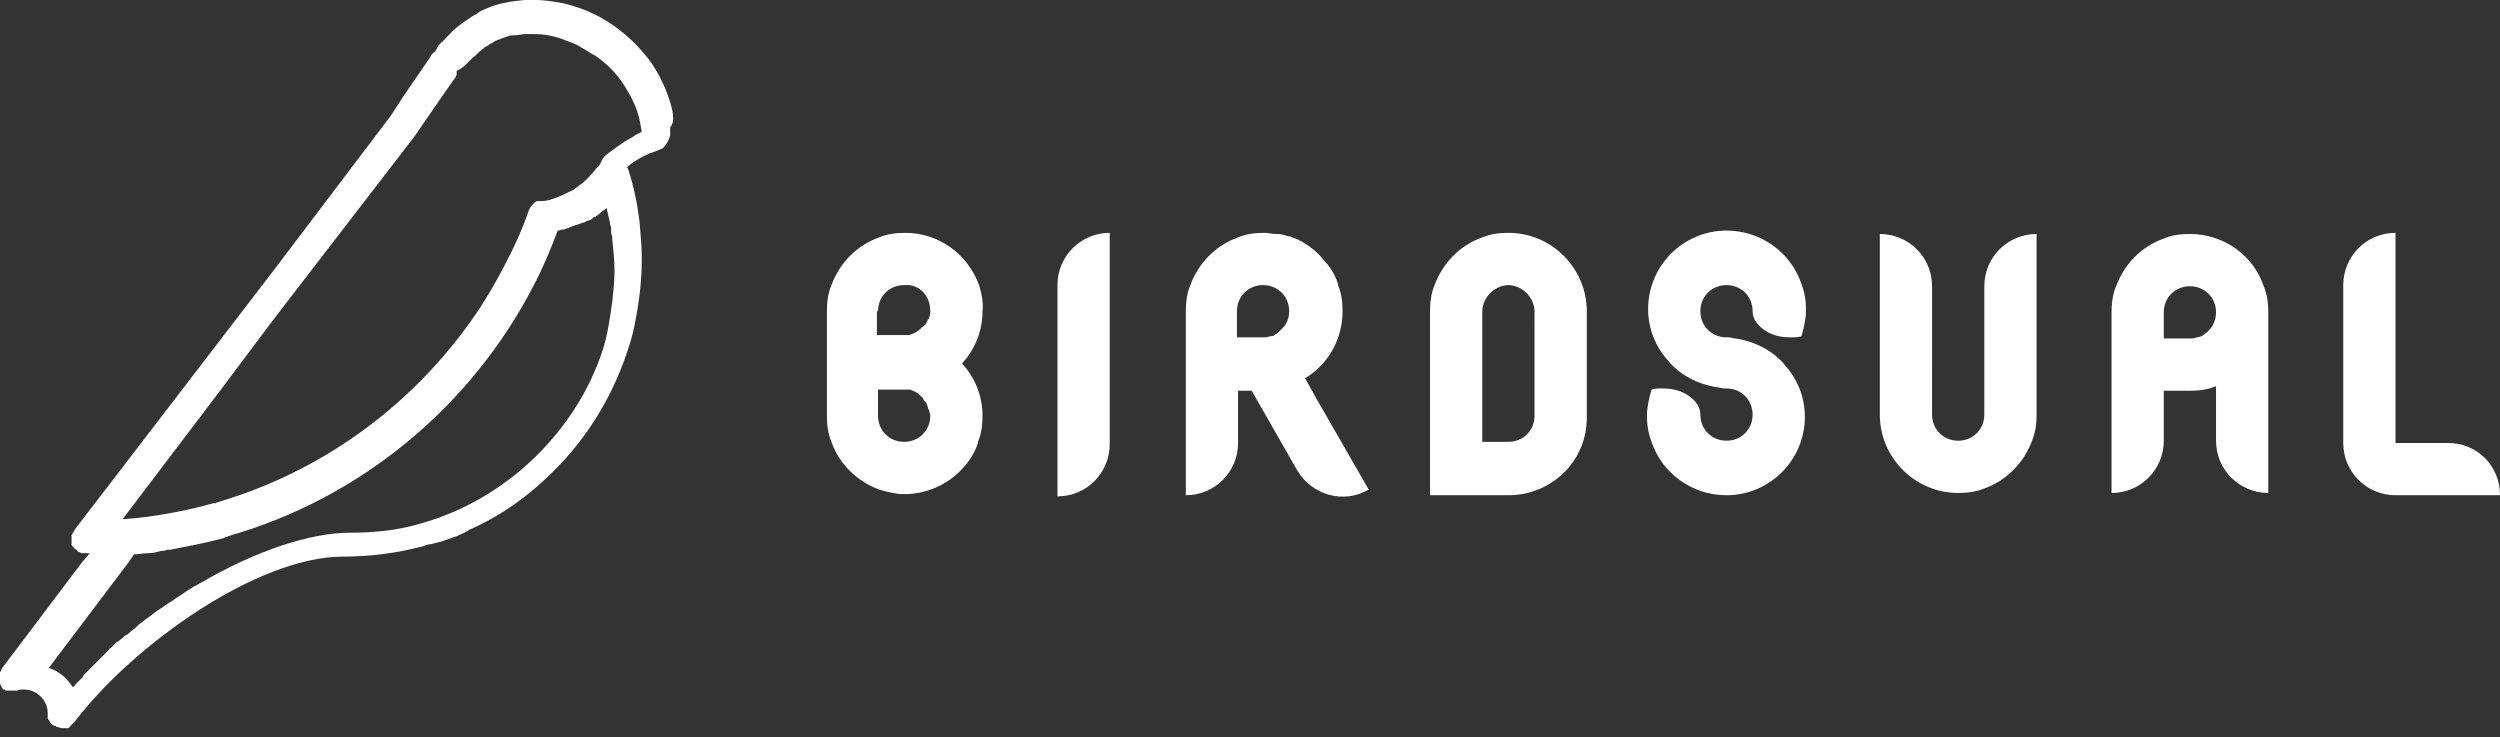 <?xml version="1.0" encoding="utf-8"?>
<!-- Generator: Adobe Illustrator 25.0.0, SVG Export Plug-In . SVG Version: 6.00 Build 0)  -->
<svg version="1.1" id="Capa_1" xmlns="http://www.w3.org/2000/svg" xmlns:xlink="http://www.w3.org/1999/xlink" x="0px" y="0px"
	 viewBox="0 0 220.1 64.9" style="enable-background:new 0 0 220.1 64.9;" xml:space="preserve">
<rect x="0" y="0" width="220.1" height="64.9" fill="#333333" stroke="none"/>
<style type="text/css">
	.st0{fill:#FFFFFF;}
</style>
<path class="st0" d="M58.8,8.4c-0.2-0.6-0.5-1.2-0.8-1.8c-0.2-0.3-0.4-0.7-0.6-1c0,0,0,0,0,0c0,0,0,0,0,0c0,0,0,0,0,0c0,0,0,0,0,0
	c0,0,0,0,0,0c-1.6-2.2-3.8-4-6.4-4.9c-0.6-0.2-1.2-0.4-1.9-0.5c-0.6-0.1-1.3-0.2-1.9-0.2c-0.2,0-0.4,0-0.5,0c0,0,0,0,0,0
	c0,0,0,0,0,0c-0.2,0-0.3,0-0.5,0c-1.2,0.1-2.4,0.3-3.5,0.8c-0.2,0.1-0.5,0.2-0.7,0.4c-0.4,0.2-0.8,0.5-1.1,0.7
	c-0.3,0.2-0.7,0.5-1,0.8c0,0-0.1,0.1-0.1,0.1c0,0-0.1,0.1-0.1,0.1c-0.1,0.1-0.1,0.1-0.2,0.2c0,0-0.1,0.1-0.1,0.1
	c-0.1,0.1-0.1,0.1-0.2,0.2c0,0,0,0.1-0.1,0.1c-0.1,0.1-0.1,0.2-0.2,0.2c0,0-0.1,0.1-0.1,0.1c-0.1,0.1-0.1,0.1-0.2,0.2
	c0,0.1-0.1,0.1-0.1,0.2c0,0.1-0.1,0.1-0.1,0.2c-0.1,0.1-0.1,0.2-0.2,0.2c0,0-0.1,0.1-0.1,0.1c-0.1,0.1-0.2,0.2-0.2,0.3l0,0
	c0,0,0,0,0,0l-2.4,3.5l-0.9,1.4l0,0l-0.2,0.3l-10,13.2L6.6,46.6c0,0.1-0.1,0.1-0.1,0.2c0,0,0,0,0,0c0,0,0,0.1-0.1,0.1c0,0,0,0,0,0
	c0,0.1,0,0.1-0.1,0.2c0,0,0,0,0,0c0,0.1,0,0.1,0,0.2c0,0,0,0,0,0c0,0.1,0,0.2,0,0.4c0,0,0,0,0,0c0,0.1,0,0.1,0,0.2c0,0,0,0,0,0
	c0,0.1,0,0.1,0.1,0.2c0,0,0,0,0,0c0,0.1,0.1,0.1,0.1,0.1c0,0,0,0,0,0c0,0.1,0.1,0.1,0.1,0.1c0,0,0,0,0,0c0,0,0.1,0.1,0.1,0.1
	c0,0,0,0,0,0c0,0,0.1,0,0.1,0.1c0,0,0.1,0.1,0.1,0.1c0,0,0.1,0,0.1,0c0,0,0.1,0,0.1,0.1c0,0,0.1,0,0.1,0c0,0,0.1,0,0.1,0
	c0,0,0.1,0,0.1,0c0.1,0,0.1,0,0.2,0c0,0,0,0,0,0c0,0,0,0,0,0h0c0.1,0,0.2,0,0.3,0l-0.5,0.6l-0.1,0.1l0,0l-7.1,9.4c0,0,0,0,0,0
	c0,0.1-0.1,0.1-0.1,0.2c0,0,0,0,0,0c0,0.1-0.1,0.1-0.1,0.2c0,0,0,0,0,0c0,0.1,0,0.1-0.1,0.2c0,0,0,0,0,0c0,0.1,0,0.1,0,0.2
	c0,0,0,0,0,0c0,0.1,0,0.1,0,0.2c0,0,0,0,0,0c0,0.1,0,0.1,0,0.2c0,0,0,0,0,0c0,0.1,0,0.1,0.1,0.2c0,0,0,0,0,0c0,0.1,0.1,0.1,0.1,0.2
	c0,0,0,0,0,0c0,0.1,0.1,0.1,0.1,0.2c0,0,0,0,0,0c0,0,0.1,0.1,0.1,0.1c0,0,0,0,0,0c0,0,0,0,0,0c0,0,0,0,0.1,0c0,0,0.1,0.1,0.1,0.1
	c0,0,0.1,0,0.1,0c0,0,0.1,0,0.1,0c0,0,0.1,0,0.1,0c0,0,0.1,0,0.1,0c0,0,0.1,0,0.1,0c0,0,0.1,0,0.1,0c0,0,0,0,0,0c0.1,0,0.1,0,0.2,0
	c0,0,0,0,0,0c0.1,0,0.1,0,0.2,0c0,0,0,0,0,0c0.2-0.1,0.4-0.1,0.6-0.1c1.1,0,2.1,0.9,2.1,2.1c0,0,0,0,0,0c0,0.1,0,0.1,0,0.2
	c0,0,0,0,0,0c0,0.1,0,0.1,0,0.2c0,0,0,0,0,0c0,0.1,0,0.1,0.1,0.2c0,0,0,0,0,0c0.1,0.1,0.1,0.2,0.2,0.3c0,0,0,0,0,0
	c0,0,0.1,0.1,0.1,0.1c0,0,0,0,0,0c0.1,0,0.1,0.1,0.2,0.1c0.1,0,0.1,0,0.2,0.1c0,0,0,0,0.1,0c0.2,0.1,0.3,0.1,0.5,0.1c0,0,0,0,0,0
	c0,0,0,0,0,0c0,0,0.1,0,0.1,0c0,0,0,0,0.1,0c0,0,0.1,0,0.1,0c0,0,0,0,0,0c0,0,0.1,0,0.1,0c0,0,0,0,0,0c0,0,0.1,0,0.1-0.1
	c0,0,0,0,0,0c0,0,0.1,0,0.1-0.1c0,0,0,0,0,0c0,0,0.1-0.1,0.1-0.1c0,0,0,0,0,0c0,0,0.1-0.1,0.1-0.1c0,0,0,0,0.1-0.1c0,0,0,0,0.1-0.1
	c5.2-6.8,16.1-14.5,23.6-14.5c2.4,0,4.7-0.3,7-0.9c0.3-0.1,0.5-0.2,0.8-0.2c0.2-0.1,0.5-0.1,0.7-0.2c0,0,0.1,0,0.1,0
	c0.5-0.2,0.9-0.3,1.4-0.5c0.1,0,0.1,0,0.2-0.1c0.3-0.1,0.7-0.3,1-0.5c2.7-1.2,5.1-2.9,7.2-5c3.2-3.1,5.5-7,6.8-11.2
	c0.4-1.2,0.6-2.4,0.8-3.7c0.2-1.3,0.3-2.6,0.3-3.9c0-1.1-0.1-2.2-0.2-3.3c-0.2-1.6-0.5-3.1-1-4.6c0,0,0,0,0,0l-0.1-0.2
	c0.6-0.5,1.3-0.9,2-1.2c0.3-0.1,0.6-0.2,0.8-0.3c0.2-0.1,0.3-0.1,0.4-0.2c0,0,0,0,0,0l0,0c0.3-0.3,0.5-0.7,0.6-1.1l0,0
	c0,0,0-0.1,0-0.1c0-0.2,0-0.4,0-0.6C59.5,10.7,59.2,9.5,58.8,8.4z M36.5,12C36.5,11.9,36.6,11.9,36.5,12l2.2-3.2l1.4-2c0,0,0,0,0,0
	l0.1-0.2c0,0,0,0,0-0.1c0,0,0,0,0,0c0,0,0,0,0-0.1l0-0.1l0,0v0l0,0c0,0,0-0.1,0.1-0.1c0,0,0,0,0,0C40.7,6,41,5.7,41.2,5.5
	c0,0,0,0,0,0c0,0,0.1-0.1,0.1-0.1c0,0,0.1-0.1,0.1-0.1c0,0,0,0,0.1-0.1c0,0,0.1-0.1,0.1-0.1c0,0,0,0,0,0c0.3-0.2,0.5-0.5,0.8-0.7
	c0,0,0.1-0.1,0.1-0.1c0,0,0.1,0,0.1-0.1c0.2-0.1,0.4-0.2,0.5-0.3c0.2-0.1,0.4-0.2,0.5-0.3c0.3-0.1,0.5-0.2,0.8-0.3
	c0.1,0,0.2-0.1,0.3-0.1c0.2-0.1,0.5-0.1,0.7-0.1S46,3,46.3,3c0,0,0.1,0,0.1,0c0.1,0,0.2,0,0.2,0c0,0,0,0,0,0c0.1,0,0.2,0,0.4,0
	c1,0,2,0.2,2.9,0.6c0.5,0.2,0.9,0.3,1.3,0.6c0.4,0.2,0.8,0.5,1.2,0.7c1.2,0.8,2.2,1.9,2.9,3.2c0.3,0.5,0.6,1.1,0.8,1.7
	c0.2,0.6,0.3,1.2,0.4,1.8c-0.1,0-0.1,0.1-0.2,0.1l0,0c-0.2,0.1-0.4,0.2-0.5,0.3c-0.2,0.1-0.5,0.3-0.7,0.4c-0.6,0.4-1.2,0.8-1.8,1.3
	c-0.1,0.1-0.2,0.2-0.3,0.4c0,0.1-0.1,0.1-0.1,0.2c0,0,0,0,0,0c0,0.1-0.1,0.1-0.1,0.2c-0.1,0.1-0.1,0.2-0.2,0.2
	c-0.4,0.5-0.8,1-1.3,1.4c-0.3,0.2-0.5,0.4-0.8,0.6c-0.6,0.3-1.2,0.6-1.8,0.8c-0.3,0.1-0.6,0.2-1,0.2c0,0,0,0,0,0c-0.1,0-0.1,0-0.2,0
	c0,0,0,0-0.1,0c0,0,0,0,0,0c0,0,0,0,0,0c0,0-0.1,0-0.1,0c0,0,0,0,0,0c-0.1,0-0.1,0.1-0.2,0.1c0,0,0,0,0,0c0,0-0.1,0.1-0.1,0.1
	c0,0,0,0,0,0c0,0-0.1,0.1-0.1,0.1c0,0,0,0,0,0c0,0-0.1,0.1-0.1,0.1c0,0,0,0,0,0c0,0,0,0.1-0.1,0.1c0,0,0,0,0,0c0,0.1,0,0.1-0.1,0.2
	c0,0,0,0,0,0c0,0,0,0,0,0c0,0,0,0,0,0c-0.6,1.8-1.4,3.5-2.3,5.2v0c-1,1.9-2.1,3.7-3.3,5.3c-5.4,7.3-13,12.7-21.8,15.3
	c-0.1,0-0.2,0.1-0.2,0.1c-0.1,0-0.2,0-0.2,0c-2.5,0.7-5.2,1.2-7.8,1.4l-0.2,0l8.5-11.2l4.8-6.4L36.5,12z M4.3,58.8l7.1-9.4h0
	l0.4-0.6l0,0c0.4,0,0.9-0.1,1.3-0.1c0.4,0,0.7-0.1,1.1-0.2c0.2,0,0.3,0,0.5-0.1l0.1,0l0.2,0c0,0,0,0,0,0c1.5-0.3,3.1-0.6,4.6-1
	c0.1,0,0.2-0.1,0.2-0.1c0.1,0,0.2,0,0.3-0.1C31.7,43.9,41.5,35.8,47,25.1c0.8-1.5,1.5-3.2,2.1-4.8c0,0,0,0,0,0
	c0.2,0,0.3-0.1,0.5-0.1c0,0,0,0,0.1,0c0.2-0.1,0.3-0.1,0.5-0.2c0,0,0,0,0,0c0.2-0.1,0.3-0.1,0.5-0.2c0,0,0.1,0,0.1,0
	c0.2-0.1,0.3-0.1,0.5-0.2c0,0,0,0,0.1,0c0.2-0.1,0.3-0.2,0.5-0.2c0,0,0,0,0,0c0,0,0,0,0,0c0,0,0,0,0,0c0.2-0.1,0.3-0.2,0.4-0.3
	c0,0,0.1,0,0.1,0c0.1-0.1,0.3-0.2,0.4-0.3c0,0,0,0,0.1-0.1c0.1-0.1,0.3-0.2,0.4-0.3c0,0,0.1-0.1,0.1-0.1c0,0,0,0,0,0l0.3,1.3
	c0,0.1,0,0.2,0.1,0.4c0,0.1,0,0.2,0,0.3c0,0.2,0,0.3,0.1,0.5c0,0.1,0,0.1,0,0.2c0.1,1,0.2,1.9,0.2,2.9c0,0.9-0.1,1.8-0.2,2.7
	c-0.2,1.4-0.4,2.8-0.8,4.1C50.8,37.9,44.6,44,37,46.1c-2,0.6-4.1,0.8-6.2,0.8c-3.5,0-8.3,1.6-13.1,4.4c-0.3,0.2-0.6,0.3-0.9,0.5
	c-0.1,0.1-0.2,0.1-0.3,0.2c-0.2,0.1-0.4,0.3-0.6,0.4c-0.1,0.1-0.2,0.1-0.3,0.2c-0.2,0.1-0.4,0.3-0.6,0.4c-0.1,0.1-0.2,0.1-0.3,0.2
	c-0.2,0.1-0.4,0.3-0.6,0.4c-0.1,0.1-0.2,0.1-0.3,0.2c-0.3,0.2-0.5,0.4-0.8,0.6c0,0,0,0,0,0c-0.3,0.2-0.5,0.4-0.8,0.6
	c-0.1,0.1-0.1,0.1-0.2,0.2c-0.2,0.2-0.4,0.3-0.6,0.5c-0.1,0.1-0.2,0.2-0.3,0.2c-0.2,0.1-0.3,0.3-0.5,0.4c-0.1,0.1-0.2,0.2-0.3,0.2
	c-0.2,0.2-0.3,0.3-0.5,0.5c-0.1,0.1-0.2,0.1-0.2,0.2c-0.2,0.2-0.4,0.4-0.6,0.6c0,0-0.1,0.1-0.1,0.1c-0.2,0.2-0.5,0.5-0.7,0.7
	c-0.1,0.1-0.1,0.1-0.2,0.2c-0.2,0.2-0.3,0.3-0.5,0.5c-0.1,0.1-0.2,0.2-0.2,0.3C7.2,59.7,7,59.9,6.9,60c-0.1,0.1-0.2,0.2-0.3,0.3
	c0,0.1-0.1,0.1-0.2,0.2C5.9,59.7,5.2,59.1,4.3,58.8z"/>
<path class="st0" d="M86.2,25.1C86.2,25.1,86.2,25.1,86.2,25.1C86.2,25.1,86.2,25.1,86.2,25.1c-1-2.7-3.5-4.6-6.5-4.6
	c-0.8,0-1.6,0.1-2.3,0.4c-2,0.7-3.5,2.3-4.2,4.2c-0.3,0.7-0.4,1.5-0.4,2.3v2.3v4.6v2.3c0,0.8,0.1,1.6,0.4,2.3c0.7,2,2.3,3.5,4.2,4.2
	c0.6,0.2,1.2,0.3,1.8,0.4c0.2,0,0.3,0,0.5,0c0.1,0,0.2,0,0.2,0c2.2-0.1,4.1-1.2,5.3-2.8c0,0,0,0,0,0c0.4-0.5,0.7-1.1,0.9-1.7
	c0,0,0,0,0-0.1c0,0,0,0,0,0c0.3-0.7,0.4-1.5,0.4-2.3c0-1.8-0.7-3.4-1.8-4.6c1.1-1.2,1.8-2.8,1.8-4.6C86.6,26.6,86.4,25.8,86.2,25.1z
	 M77.3,27.4c0-1.3,1-2.3,2.3-2.3c0.2,0,0.3,0,0.5,0c1.1,0.2,1.8,1.1,1.8,2.3h0c0,0,0,0.1,0,0.1c0,0.1,0,0.3-0.1,0.4
	c0,0.1,0,0.2-0.1,0.2c0,0.1-0.1,0.2-0.1,0.2c0,0.1-0.1,0.2-0.1,0.2c0,0.1-0.1,0.1-0.1,0.1c-0.1,0.1-0.1,0.2-0.2,0.2
	c0,0-0.1,0-0.1,0.1c-0.3,0.3-0.7,0.5-1.1,0.6c0,0,0,0-0.1,0c-0.1,0-0.3,0-0.4,0h-2.3V27.4z M77.3,34.3h2.3c0.1,0,0.1,0,0.2,0
	c0.1,0,0.2,0,0.3,0c0.1,0,0.2,0.1,0.3,0.1c0,0,0,0,0,0c0.2,0.1,0.4,0.2,0.6,0.4c0.1,0.1,0.1,0.1,0.2,0.2c0.1,0.1,0.1,0.1,0.1,0.2
	c0.1,0.1,0.1,0.1,0.2,0.2c0,0.1,0.1,0.1,0.1,0.2c0,0.1,0.1,0.2,0.1,0.3c0,0.1,0,0.1,0.1,0.2c0,0.2,0.1,0.3,0.1,0.5c0,0,0,0,0,0
	c0,1.3-1,2.3-2.3,2.3s-2.3-1-2.3-2.3V34.3z"/>
<path class="st0" d="M93.1,25.1v9.3v9.3c2.6,0,4.6-2.1,4.6-4.6v-9.3v-9.3C95.2,20.5,93.1,22.5,93.1,25.1z"/>
<path class="st0" d="M114.9,33.3c2-1.2,3.3-3.4,3.3-5.9c0-0.8-0.1-1.6-0.4-2.3c0,0,0,0,0,0c0,0,0-0.1,0-0.1
	c-0.2-0.6-0.5-1.2-0.9-1.7c0,0-0.1-0.1-0.1-0.1c-0.2-0.2-0.4-0.5-0.6-0.7c0,0,0,0-0.1-0.1c-0.2-0.2-0.4-0.4-0.7-0.6
	c0,0-0.1-0.1-0.1-0.1c-0.3-0.2-0.5-0.3-0.8-0.5c-0.1,0-0.1,0-0.2-0.1c-0.3-0.1-0.5-0.2-0.8-0.3c0,0-0.1,0-0.1,0
	c-0.3-0.1-0.6-0.2-0.9-0.2c-0.1,0-0.1,0-0.2,0c-0.3,0-0.7-0.1-1-0.1c-0.8,0-1.6,0.1-2.3,0.4c-2,0.7-3.5,2.3-4.2,4.2
	c-0.3,0.7-0.4,1.5-0.4,2.3v2.3v4.6v9.3c2.6,0,4.6-2.1,4.6-4.6v-4.6h1.2l4,7c1.3,2.2,4.1,3,6.3,1.7l-4.6-8L114.9,33.3z M108.9,29.7
	v-2.3c0-1.3,1-2.3,2.3-2.3c1.3,0,2.3,1,2.3,2.3c0,0.6-0.2,1.1-0.6,1.5c-0.1,0.1-0.3,0.3-0.4,0.4c-0.1,0.1-0.2,0.1-0.3,0.2
	c-0.1,0.1-0.2,0.1-0.4,0.1c-0.2,0.1-0.4,0.1-0.6,0.1H108.9z"/>
<path class="st0" d="M132.8,20.5L132.8,20.5L132.8,20.5L132.8,20.5c-0.8,0-1.6,0.1-2.3,0.4c-2,0.7-3.5,2.3-4.2,4.2
	c-0.3,0.7-0.4,1.5-0.4,2.3v2.3v4.6v2.3V39v4.6h4.6h2.3c3.8,0,6.9-3,6.9-6.8h0v-0.1v-9.3C139.7,23.6,136.6,20.5,132.8,20.5z
	 M135.1,30.1v3.8v2.7c0,1.3-1,2.3-2.3,2.3h-2.3v-2.3v-2.3v-0.4v-3.8v-0.4v-2.3c0-0.6,0.3-1.2,0.7-1.6c0.4-0.4,1-0.7,1.6-0.7
	c0.6,0,1.2,0.3,1.6,0.7c0.4,0.4,0.7,1,0.7,1.6V30.1z"/>
<path class="st0" d="M215.5,39C215.5,39,215.5,39,215.5,39l-4.6,0v-4.6v-1.5v-3.1v-9.3c-2.6,0-4.6,2.1-4.6,4.6v7.7v1.5V39
	c0,2.6,2.1,4.6,4.6,4.6h4.6h4.6C220.1,41,218.1,39,215.5,39z"/>
<path class="st0" d="M152,25.1C152,25.1,152,25.1,152,25.1C152,25.1,152,25.1,152,25.1c1.3,0,2.3,1,2.3,2.3c0,1,1,1.9,2.3,2.2
	c0.4,0.1,0.8,0.1,1.2,0.1c0.3,0,0.5,0,0.8-0.1c0.2-0.7,0.4-1.5,0.4-2.3c0-0.8-0.1-1.5-0.4-2.3c-0.9-2.7-3.5-4.7-6.6-4.7
	c-3.8,0-6.9,3.1-6.9,6.9c0,1.8,0.7,3.4,1.8,4.6c0,0,0,0,0,0c0.2,0.3,0.5,0.5,0.8,0.8c1,0.8,2.2,1.3,3.5,1.5c0.2,0,0.4,0.1,0.6,0.1
	c0.1,0,0.2,0,0.2,0c0,0,0,0,0,0c1.3,0,2.3,1,2.3,2.3c0,1.3-1,2.3-2.3,2.3c0,0,0,0,0,0c0,0,0,0,0,0c-1.3,0-2.3-1-2.3-2.3
	c0-1-1-1.9-2.3-2.2c-0.4-0.1-0.8-0.1-1.2-0.1c-0.3,0-0.5,0-0.8,0.1c-0.2,0.7-0.4,1.5-0.4,2.3c0,0.8,0.1,1.5,0.4,2.3
	c0.9,2.7,3.5,4.7,6.6,4.7c3.8,0,6.9-3.1,6.9-6.9c0-1.8-0.7-3.4-1.8-4.6c0,0,0,0,0,0c-0.2-0.3-0.5-0.5-0.8-0.8
	c-1-0.8-2.2-1.3-3.5-1.5c-0.2,0-0.4-0.1-0.6-0.1c-0.1,0-0.2,0-0.2,0c0,0,0,0,0,0c-1.3,0-2.3-1-2.3-2.3S150.7,25.1,152,25.1z"/>
<path class="st0" d="M174.7,25.2v4.4V30v2v0.7v1.1v0.4v2.3c0,1.3-1,2.3-2.3,2.3c-1.3,0-2.3-1-2.3-2.3v-2.7v-1.1V32v-2v-4.8
	c0-2.6-2.1-4.6-4.6-4.6v6.6v0.1v2.5v2.9v3.8c0,3.8,3.1,6.9,6.9,6.9c0.8,0,1.6-0.1,2.3-0.4c2-0.7,3.5-2.3,4.2-4.2
	c0.3-0.7,0.4-1.5,0.4-2.3v-2.3v-1.5v-2.9v-0.2v-2.3v-6.7C176.8,20.6,174.7,22.6,174.7,25.2z"/>
<path class="st0" d="M192.8,20.6c-0.8,0-1.6,0.1-2.3,0.4c-2,0.7-3.5,2.3-4.2,4.2c-0.3,0.7-0.4,1.5-0.4,2.3v2.3v1.5v2.9v0.2v2.3v6.7
	c2.6,0,4.6-2.1,4.6-4.6v-4.4h2.3c0.8,0,1.6-0.1,2.3-0.4v0v4.8c0,2.6,2.1,4.6,4.6,4.6v-6.6v-0.1v-2.5v-2.9v-3.8
	c0-0.8-0.1-1.6-0.4-2.3C198.4,22.5,195.8,20.6,192.8,20.6z M192.8,29.8h-2.3v-0.4v-1.9c0-1.3,1-2.3,2.3-2.3s2.3,1,2.3,2.3
	c0,0.8-0.4,1.5-1,1.9c-0.2,0.2-0.5,0.3-0.7,0.3C193.2,29.8,193,29.8,192.8,29.8L192.8,29.8z"/>
</svg>
